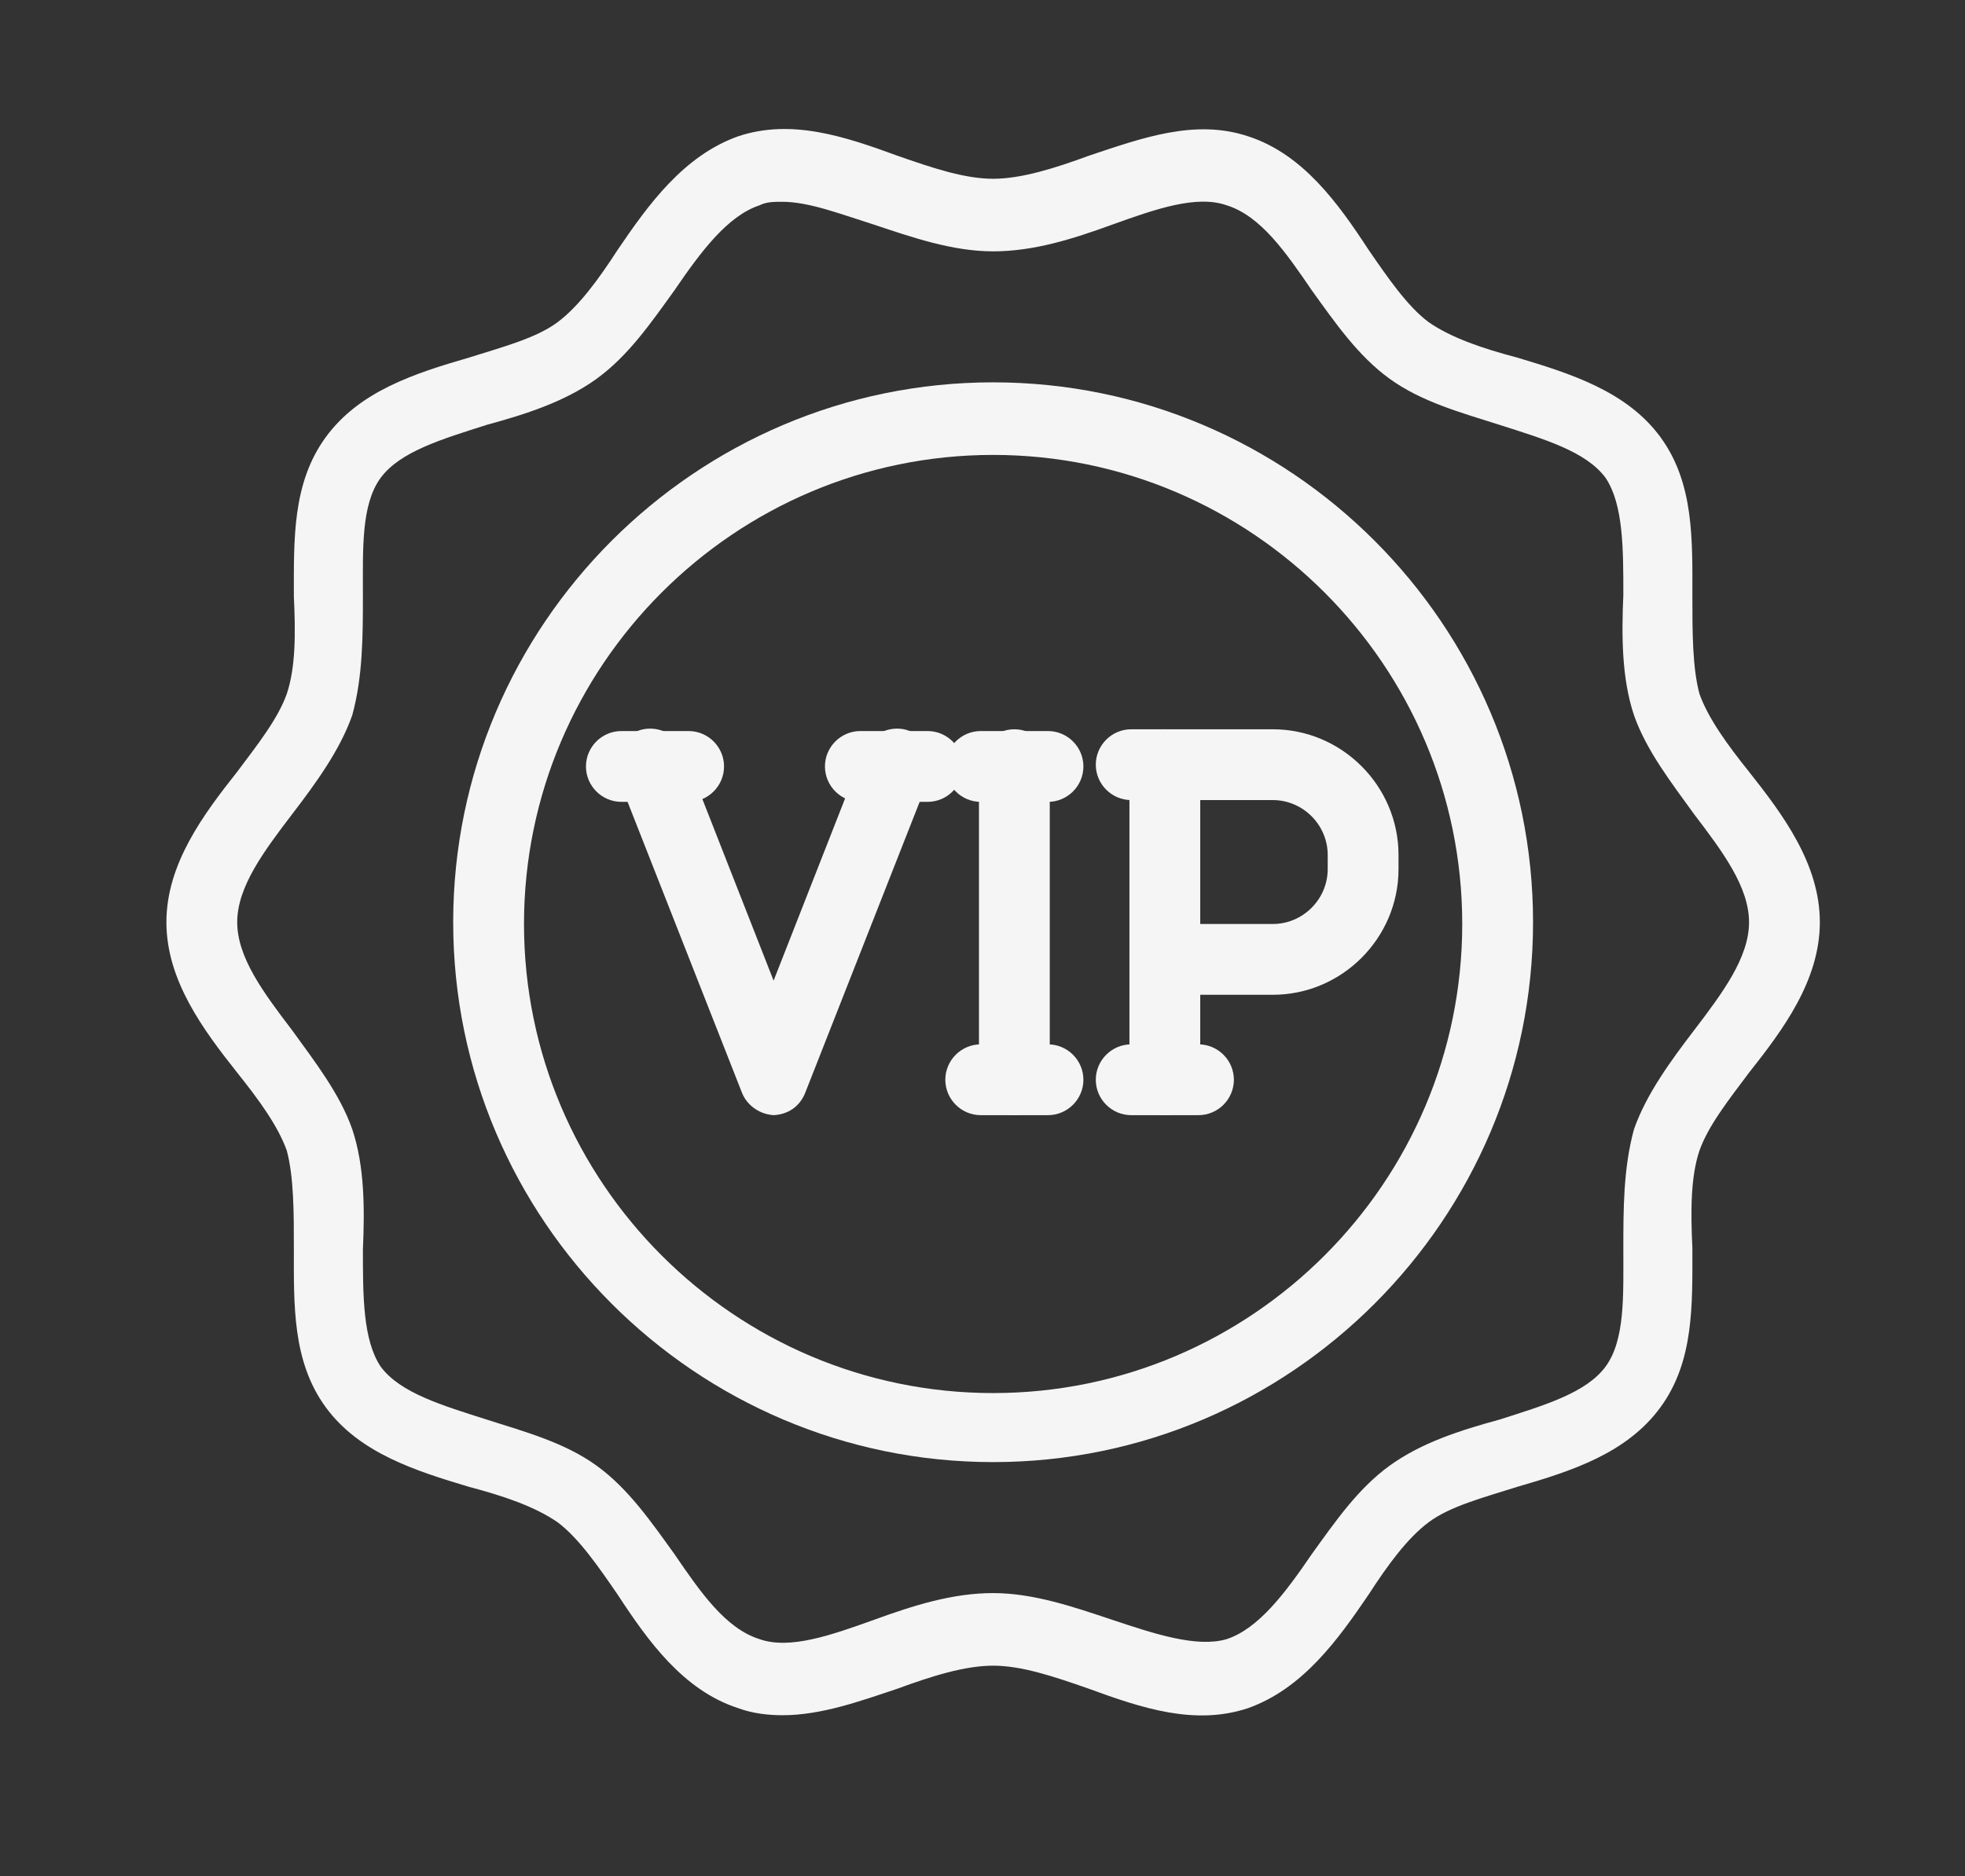 <?xml version="1.0" encoding="UTF-8"?>
<svg id="Layer_1" xmlns="http://www.w3.org/2000/svg" width="111" height="106" version="1.1" viewBox="0 0 111 106">
  <rect x="0" y="0" width="111" height="106" fill="#333333" stroke="none"/>
  <!-- Generator: Adobe Illustrator 29.0.0, SVG Export Plug-In . SVG Version: 2.1.0 Build 186)  -->
  <defs>
    <style>
      .st0 {
        fill: #f5f5f5;
      }
    </style>
  </defs>
  <g>
    <g>
      <path class="st0" d="M71.9,56.2h-6.1c-1.1,0-2-.9-2-2s.9-2,2-2h6.1c1.7,0,3.1-1.4,3.1-3.1v-.8c0-1.7-1.4-3.1-3.1-3.1h-8c-1.1,0-2-.9-2-2s.9-2,2-2h8c3.9,0,7.1,3.2,7.1,7.1v.8c0,3.9-3.2,7.1-7.1,7.1Z"/>
      <path class="st0" d="M65.8,63c-1.1,0-2-.9-2-2v-17.8c0-1.1.9-2,2-2s2,.9,2,2v17.8c0,1.1-.9,2-2,2Z"/>
      <path class="st0" d="M67.7,63h-3.8c-1.1,0-2-.9-2-2s.9-2,2-2h3.8c1.1,0,2,.9,2,2s-.9,2-2,2Z"/>
    </g>
    <g>
      <path class="st0" d="M57.3,63c-1.1,0-2-.9-2-2v-17.8c0-1.1.9-2,2-2s2,.9,2,2v17.8c0,1.1-.9,2-2,2Z"/>
      <path class="st0" d="M59.2,63h-3.8c-1.1,0-2-.9-2-2s.9-2,2-2h3.8c1.1,0,2,.9,2,2s-.9,2-2,2Z"/>
      <path class="st0" d="M59.2,45.3h-3.8c-1.1,0-2-.9-2-2s.9-2,2-2h3.8c1.1,0,2,.9,2,2s-.9,2-2,2Z"/>
    </g>
    <g>
      <path class="st0" d="M43.8,63c-.8,0-1.6-.5-1.9-1.3l-7-17.8c-.4-1,.1-2.2,1.1-2.6,1-.4,2.2.1,2.6,1.1l5.1,13,5.1-13c.4-1,1.6-1.5,2.6-1.1,1,.4,1.5,1.6,1.1,2.6l-7,17.8c-.3.8-1,1.3-1.9,1.3Z"/>
      <g>
        <path class="st0" d="M52.4,45.3h-3.8c-1.1,0-2-.9-2-2s.9-2,2-2h3.8c1.1,0,2,.9,2,2s-.9,2-2,2Z"/>
        <path class="st0" d="M38.9,45.3h-3.8c-1.1,0-2-.9-2-2s.9-2,2-2h3.8c1.1,0,2,.9,2,2s-.9,2-2,2Z"/>
      </g>
    </g>
  </g>
  <g>
    <path class="st0" d="M56.1,82.6c-16.8,0-30.5-13.7-30.5-30.5s13.7-30.5,30.5-30.5,30.5,13.7,30.5,30.5-13.7,30.5-30.5,30.5ZM56.1,25.7c-14.6,0-26.5,11.9-26.5,26.5s11.9,26.5,26.5,26.5,26.5-11.9,26.5-26.5-11.9-26.5-26.5-26.5Z"/>
    <path class="st0" d="M44.2,96.9c-.8,0-1.7-.1-2.5-.4-3.1-1-5.1-3.8-6.8-6.4-1.1-1.6-2.2-3.2-3.4-4.1-1.3-.9-3.1-1.5-5-2-3-.9-6.2-1.9-8.1-4.5-1.9-2.6-1.8-5.8-1.8-9,0-2,0-4-.4-5.5-.5-1.4-1.6-2.9-2.8-4.4-1.9-2.4-4-5.2-4-8.5s2.1-6.1,4-8.5c1.2-1.6,2.3-3,2.8-4.4.5-1.5.5-3.4.4-5.5,0-3.2-.1-6.4,1.8-9,1.9-2.6,5-3.6,8.1-4.5,1.9-.6,3.8-1.1,5-2,1.2-.9,2.3-2.4,3.4-4.1,1.7-2.5,3.7-5.3,6.8-6.4,3-1,6,0,9,1.1,2,.7,3.8,1.3,5.4,1.3s3.5-.6,5.4-1.3c3-1,6-2.1,9-1.1,3.1,1,5.1,3.8,6.8,6.4,1.1,1.6,2.2,3.2,3.4,4.1,1.3.9,3.1,1.5,5,2,3,.9,6.2,1.9,8.1,4.5,1.9,2.6,1.8,5.8,1.8,9,0,2,0,4,.4,5.5.5,1.4,1.6,2.9,2.8,4.4,1.9,2.4,4,5.2,4,8.5s-2.1,6.1-4,8.5c-1.2,1.6-2.3,3-2.8,4.4-.5,1.5-.5,3.4-.4,5.5,0,3.2.1,6.4-1.8,9-1.9,2.6-5,3.6-8.1,4.5-1.9.6-3.8,1.1-5,2-1.2.9-2.3,2.4-3.4,4.1-1.7,2.5-3.7,5.3-6.8,6.4-3,1-6,0-9-1.1-2-.7-3.8-1.3-5.4-1.3s-3.5.6-5.4,1.3c-2.1.7-4.3,1.5-6.5,1.5ZM44.2,11.4c-.5,0-.9,0-1.3.2-1.8.6-3.3,2.6-4.8,4.8-1.3,1.8-2.6,3.7-4.4,5-1.8,1.3-4,2-6.2,2.6-2.5.8-4.9,1.5-6,3-1.1,1.5-1,4-1,6.6,0,2.3,0,4.6-.6,6.8-.7,2-2.1,3.9-3.4,5.6-1.6,2.1-3.1,4.1-3.1,6.1s1.5,4,3.1,6.1c1.3,1.8,2.7,3.6,3.4,5.6.7,2.1.7,4.5.6,6.8,0,2.6,0,5.1,1,6.6,1.1,1.5,3.5,2.2,6,3,2.2.7,4.4,1.3,6.2,2.6,1.8,1.3,3.1,3.2,4.4,5,1.5,2.2,2.9,4.2,4.8,4.8,1.7.6,4-.2,6.5-1.1,2.2-.8,4.4-1.5,6.7-1.5s4.6.8,6.7,1.5c2.4.8,4.8,1.6,6.5,1.1,1.8-.6,3.3-2.6,4.8-4.8,1.3-1.8,2.6-3.7,4.4-5,1.8-1.3,4-2,6.2-2.6,2.5-.8,4.9-1.5,6-3,1.1-1.5,1-4,1-6.6,0-2.3,0-4.6.6-6.8.7-2,2.1-3.9,3.4-5.6,1.6-2.1,3.1-4.1,3.1-6.1s-1.5-4-3.1-6.1c-1.3-1.8-2.7-3.6-3.4-5.6-.7-2.1-.7-4.5-.6-6.8,0-2.6,0-5.1-1-6.6-1.1-1.5-3.5-2.2-6-3-2.2-.7-4.4-1.3-6.2-2.6-1.8-1.3-3.1-3.2-4.4-5-1.5-2.2-2.9-4.2-4.8-4.8-1.7-.6-4,.2-6.5,1.1-2.2.8-4.4,1.5-6.7,1.5s-4.6-.8-6.7-1.5c-1.9-.6-3.7-1.3-5.2-1.3Z"/>
  </g>
</svg>
